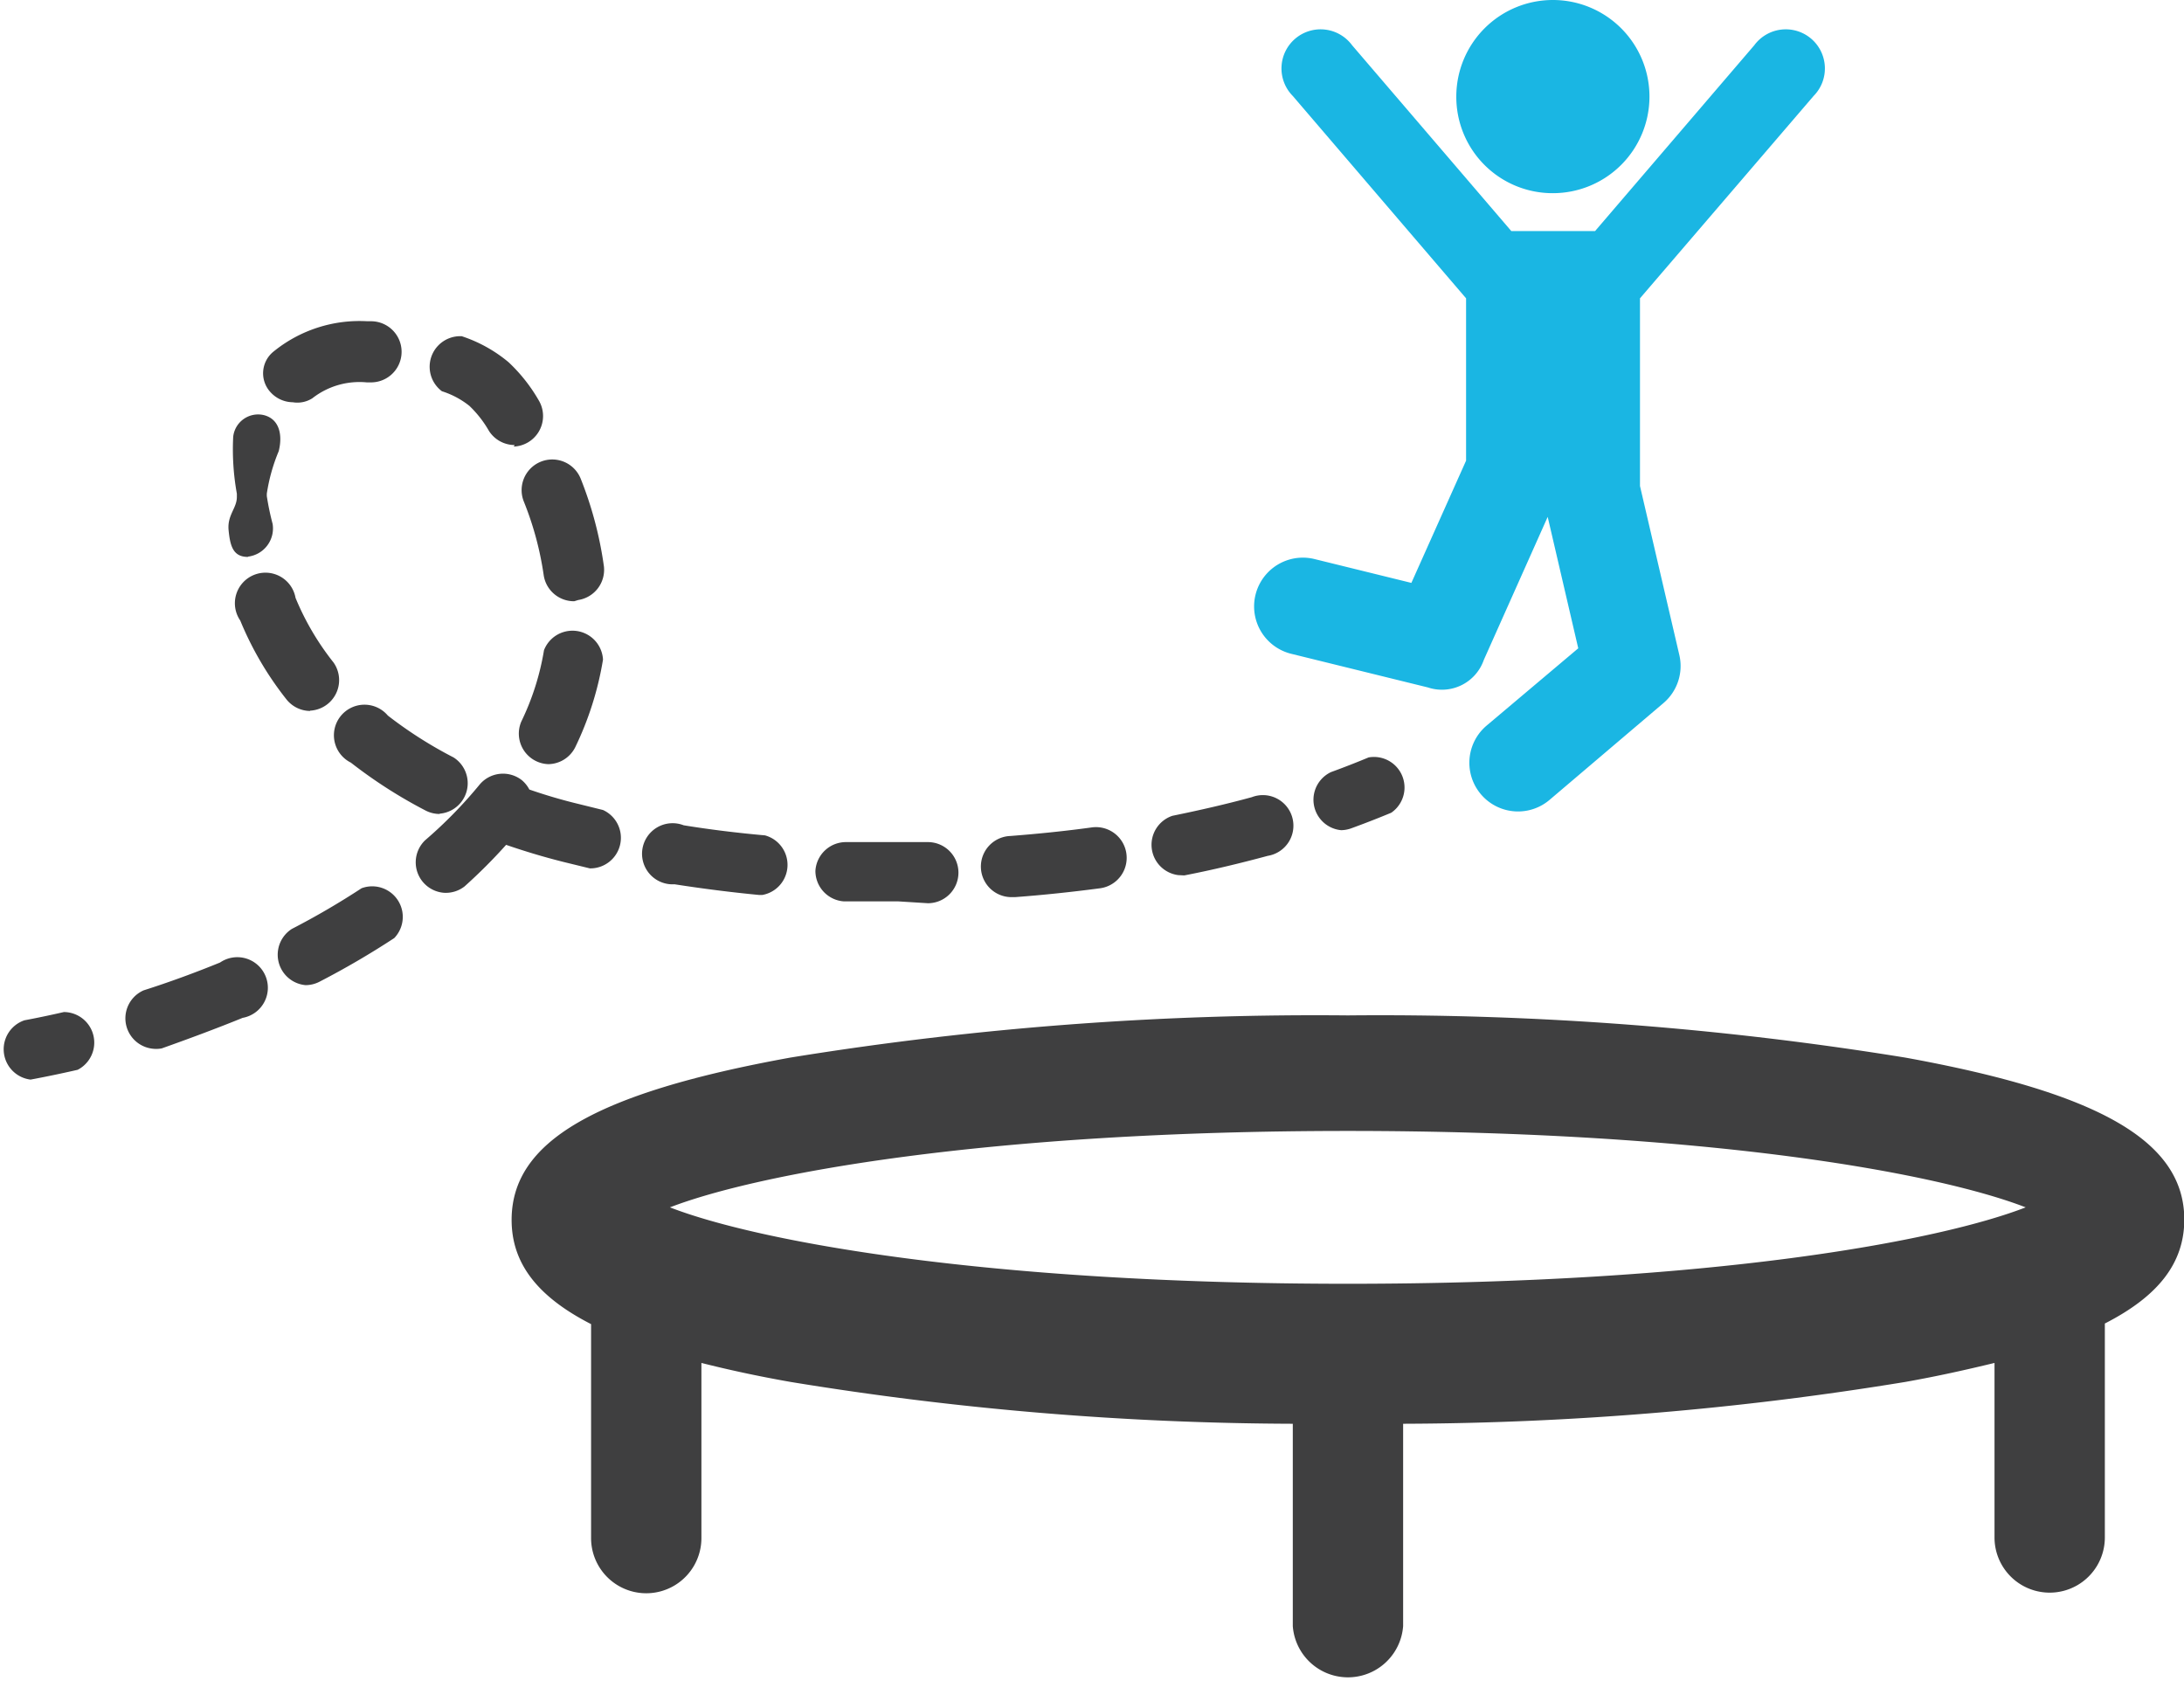 <svg xmlns="http://www.w3.org/2000/svg" viewBox="0 0 71.46 55"><defs><style>.trampolin-1{fill:#3f3f40;}.trampolin-2{fill:#1ab6e3;}</style></defs><title>trampolin</title><g id="Ebene_2" data-name="Ebene 2"><g id="Ebene_1-2" data-name="Ebene 1"><path class="trampolin-1" d="M62.34,34.6A107.18,107.18,0,0,0,44.1,33.22,107.18,107.18,0,0,0,25.86,34.6c-6.39,1.16-9.12,2.75-9.12,5.31,0,1.4.82,2.5,2.6,3.41v7a1.8,1.8,0,0,0,3.61,0V44.59c.87.22,1.83.43,2.91.62a103.38,103.38,0,0,0,16.44,1.37V53.2a1.81,1.81,0,0,0,3.61,0V46.58a103.37,103.37,0,0,0,16.44-1.37c1.07-.19,2-.4,2.91-.62V50.3a1.8,1.8,0,0,0,3.61,0v-7c1.78-.91,2.6-2,2.6-3.41C71.46,37.35,68.73,35.76,62.34,34.6ZM44.1,42c-11.85,0-19.32-1.39-22.18-2.5C24.77,38.4,32.25,37,44.1,37s19.32,1.39,22.18,2.5C63.42,40.61,55.95,42,44.1,42Z"/><path class="trampolin-2" d="M53.66,9.76V15.9l1.29,5.54A1.59,1.59,0,0,1,54.43,23L50.7,26.17a1.59,1.59,0,0,1-2.06-2.43l3-2.53-1-4.3-2.09,4.68a1.45,1.45,0,0,1-1.83.9h0l-4.47-1.1a1.59,1.59,0,1,1,.76-3.1l3.17.78,1.79-4V9.76L42.3,3.14a1.28,1.28,0,1,1,1.94-1.66l5.21,6.08h2.74l5.21-6.08a1.28,1.28,0,1,1,1.94,1.66Z"/><path class="trampolin-2" d="M47.65,3.16a3.16,3.16,0,1,1,3.16,3.16A3.15,3.15,0,0,1,47.65,3.16Z"/><path class="trampolin-1" d="M1,35.32A1,1,0,0,1,.8,33.38q.64-.12,1.29-.27A1,1,0,0,1,2.54,35q-.7.16-1.38.29Z"/><path class="trampolin-1" d="M5,34.31a1,1,0,0,1-.3-1.91c.85-.27,1.69-.58,2.5-.91a1,1,0,1,1,.74,1.81c-.86.35-1.75.68-2.65,1A1,1,0,0,1,5,34.31ZM10,32.23a1,1,0,0,1-.45-1.84,25.52,25.52,0,0,0,2.28-1.33,1,1,0,0,1,1.07,1.63,27.35,27.35,0,0,1-2.45,1.43A1,1,0,0,1,10,32.23Zm19.4-2.74c-.59,0-1.19,0-1.78,0a1,1,0,0,1-.94-1,1,1,0,0,1,1-.94c.59,0,1.17,0,1.76,0h.92a1,1,0,0,1,1,1,1,1,0,0,1-1,1Zm3.73-.14a1,1,0,0,1-.07-2c.9-.07,1.79-.16,2.66-.28A1,1,0,1,1,36,29.06c-.91.12-1.84.22-2.78.29Zm-8.2-.07h-.09c-.94-.09-1.87-.21-2.77-.35a1,1,0,1,1,.3-1.93c.86.14,1.76.25,2.66.33a1,1,0,0,1-.09,1.95Zm-10.38-.07a1,1,0,0,1-.64-1.72,14.71,14.71,0,0,0,1.79-1.83,1,1,0,0,1,1.37-.14,1,1,0,0,1,.25.31c.52.18,1.06.34,1.6.47l.81.2a1,1,0,0,1-.43,1.91l-.86-.21c-.64-.16-1.27-.35-1.88-.56h0A17.58,17.58,0,0,1,15.2,29,1,1,0,0,1,14.56,29.21Zm24-.58a1,1,0,0,1-.19-1.94c.88-.18,1.76-.38,2.6-.61A1,1,0,1,1,41.48,28c-.89.24-1.8.46-2.73.64Zm-24.17-2a1,1,0,0,1-.45-.11,15.76,15.76,0,0,1-2.45-1.57,1,1,0,1,1,1.21-1.54,13.8,13.8,0,0,0,2.15,1.37,1,1,0,0,1-.45,1.84ZM17.94,25a1,1,0,0,1-.88-1.4,8.51,8.51,0,0,0,.74-2.33,1,1,0,0,1,1.93.31,10.46,10.46,0,0,1-.91,2.87A1,1,0,0,1,17.94,25Zm-7.79-1.74a1,1,0,0,1-.77-.37,10.72,10.72,0,0,1-1.52-2.59,1,1,0,1,1,1.81-.74,8.76,8.76,0,0,0,1.24,2.11,1,1,0,0,1-.77,1.58Zm8.64-3.59a1,1,0,0,1-1-.85,10.4,10.4,0,0,0-.65-2.41A1,1,0,0,1,19,15.66a12.28,12.28,0,0,1,.76,2.87,1,1,0,0,1-.84,1.1ZM8.11,18.22c-.49,0-.58-.37-.63-.87s.27-.72.27-1.09v-.11a8.15,8.15,0,0,1-.12-1.86.82.82,0,0,1,1-.71c.52.13.62.66.49,1.18a5.82,5.82,0,0,0-.39,1.39v.08a8.63,8.63,0,0,0,.19.91.93.93,0,0,1-.8,1.07Zm8.73-3.66A1,1,0,0,1,16,14.1a3.61,3.61,0,0,0-.64-.82,2.78,2.78,0,0,0-.9-.48A1,1,0,0,1,15.11,11a4.66,4.66,0,0,1,1.53.85,5.39,5.39,0,0,1,1,1.27,1,1,0,0,1-.83,1.49ZM9.58,13.16a1,1,0,0,1-.73-.33.91.91,0,0,1,.09-1.32,4.46,4.46,0,0,1,3.08-1h.12a1,1,0,0,1,0,2H12a2.5,2.5,0,0,0-1.78.52A.91.91,0,0,1,9.58,13.16Z"/><path class="trampolin-1" d="M43.88,27.16a1,1,0,0,1-.33-1.9q.63-.23,1.23-.48a1,1,0,0,1,.74,1.81q-.65.27-1.31.51A1,1,0,0,1,43.88,27.16Z"/></g></g></svg>